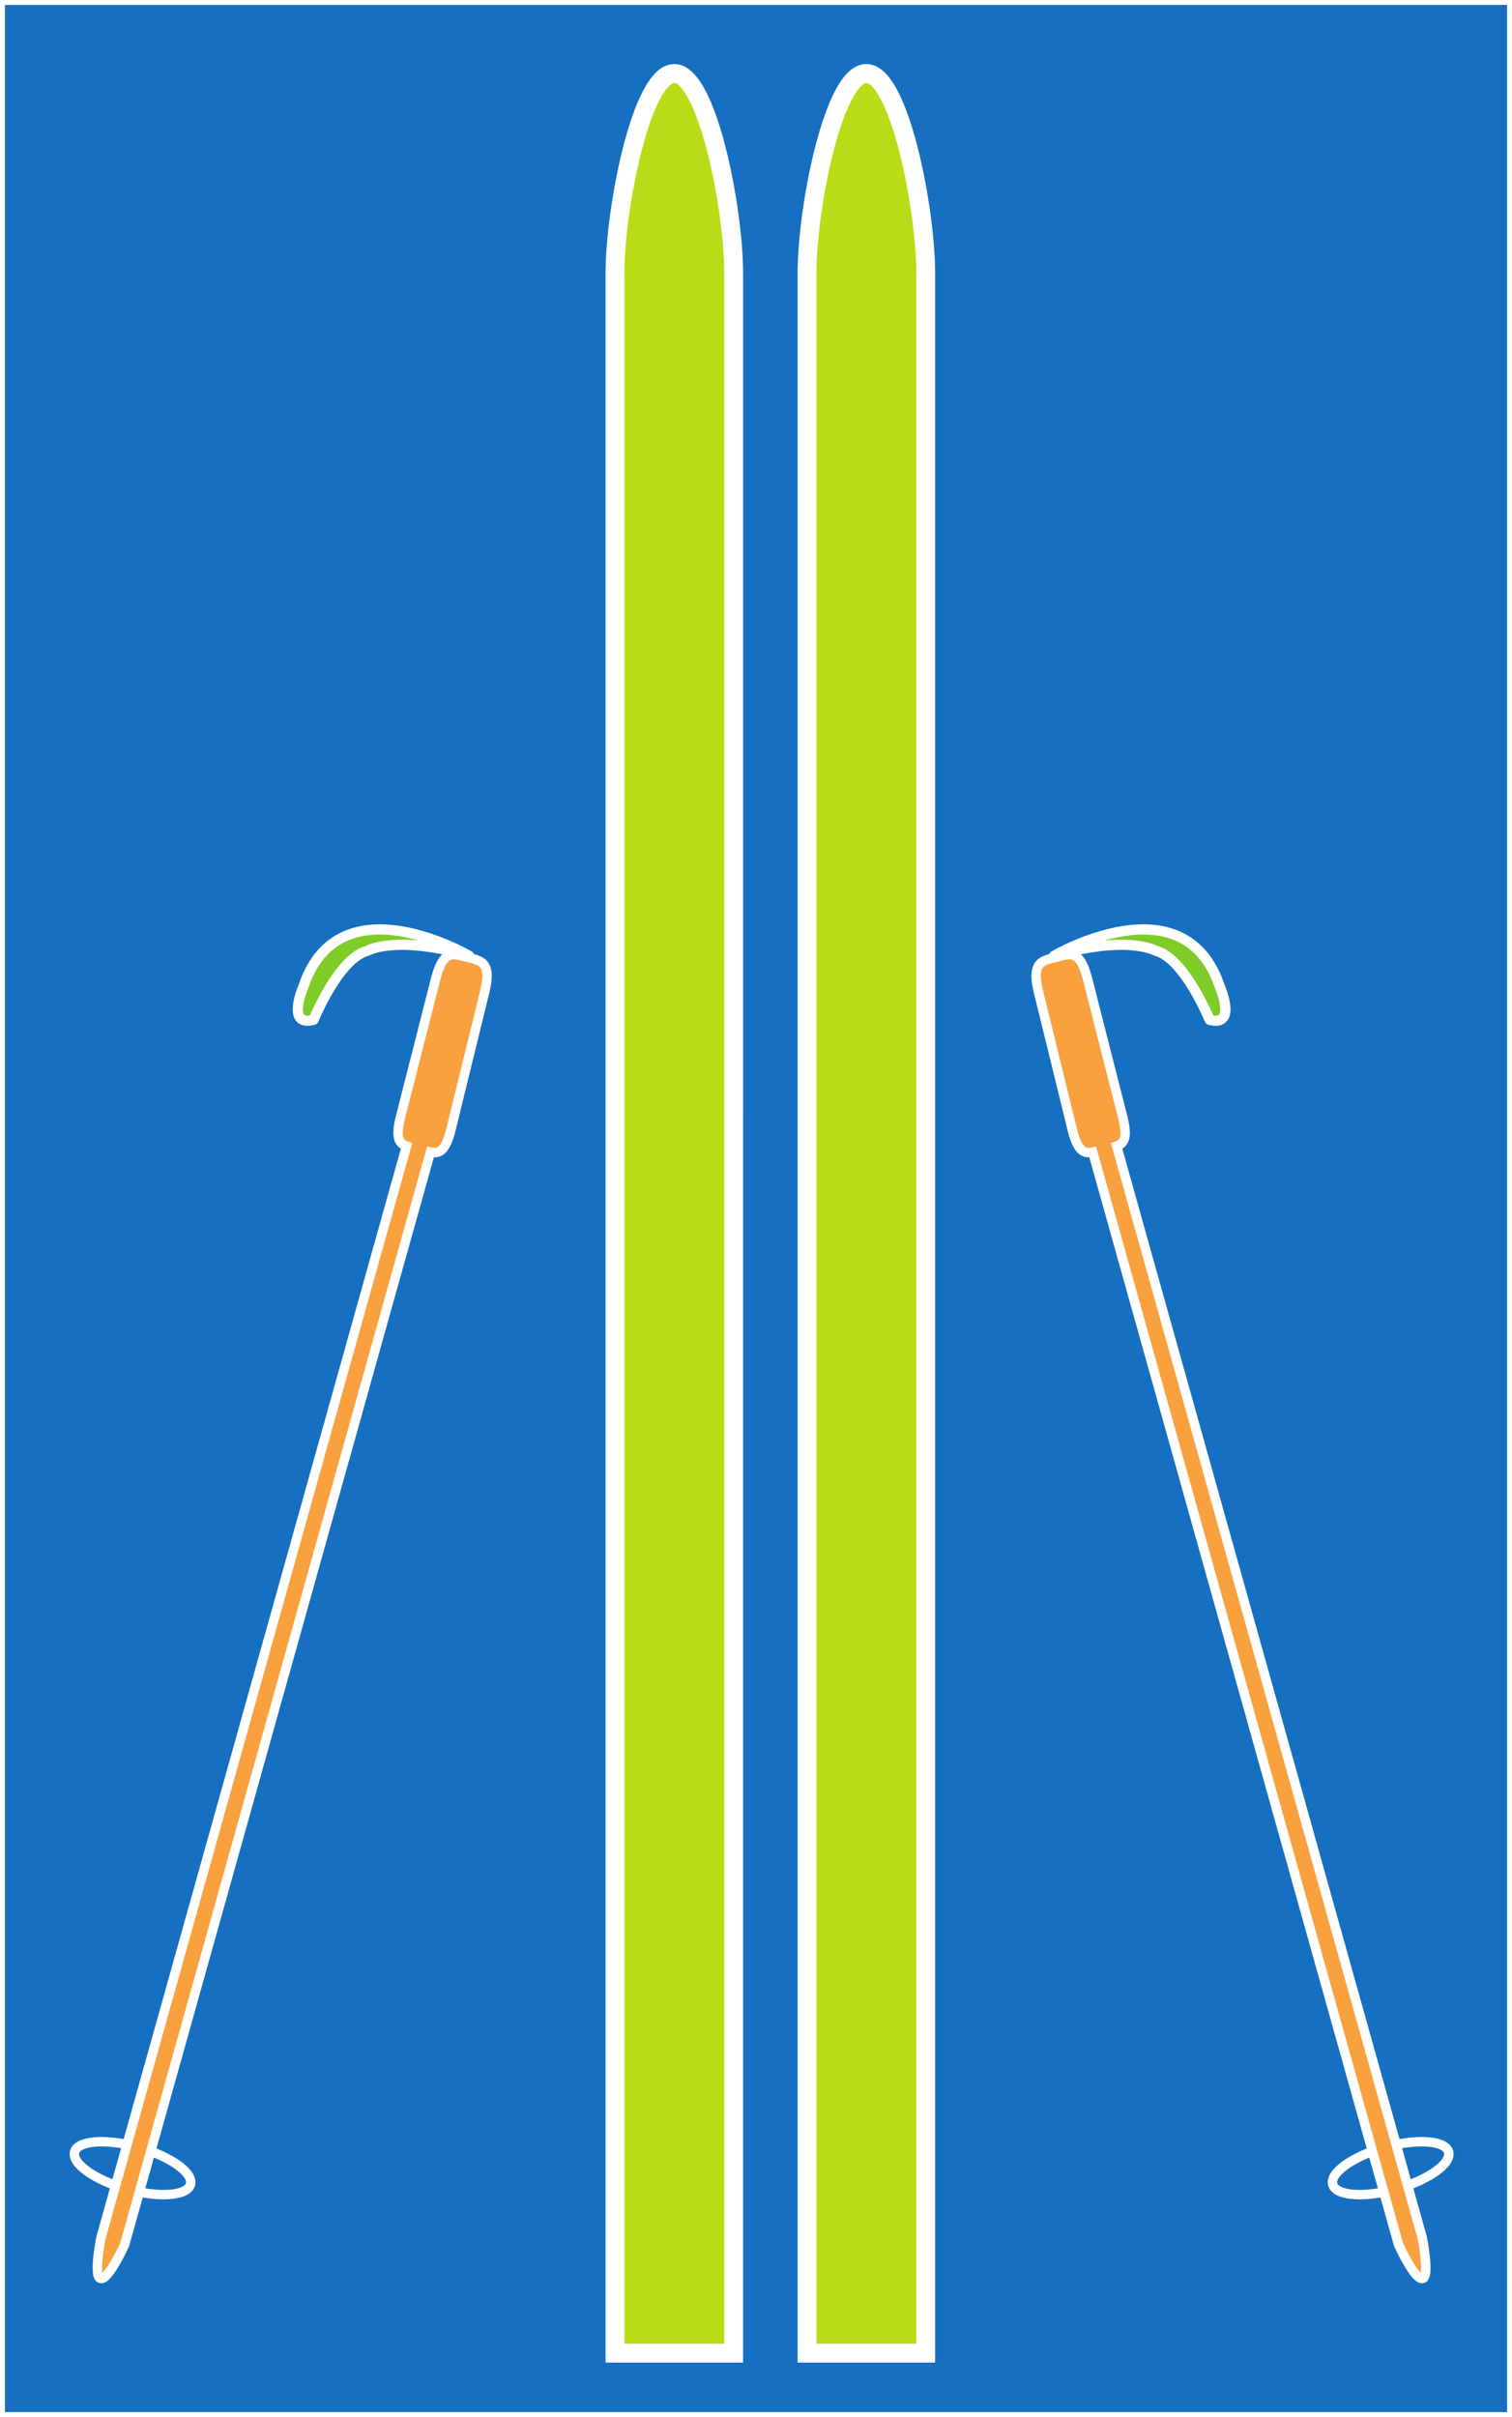 <svg xmlns="http://www.w3.org/2000/svg" width="185.119" height="295.822"><rect width="100%" height="100%" fill="#333333" stroke="none"/><path fill="#176fc1" d="M184.817 295.52V.301H.301v295.22h184.516"/><path fill="none" stroke="#fff" stroke-width=".603" d="M184.817 295.52V.301H.301v295.22Zm0 0"/><path fill="#b8dd16" d="M89.825 60.294v-26.84c0-8.063-3.27-24.461-7.266-24.461s-7.265 16.398-7.265 24.46v254.555h14.53V60.294"/><path fill="none" stroke="#fff" stroke-width="2.306" d="M89.825 60.294v-26.84c0-8.063-3.27-24.461-7.266-24.461s-7.265 16.398-7.265 24.46v254.555h14.53zm0 0"/><path fill="#b8dd16" d="M113.337 60.294v-26.84c0-8.063-3.27-24.461-7.266-24.461s-7.266 16.398-7.266 24.46v254.555h14.532V60.294"/><path fill="none" stroke="#fff" stroke-width="2.306" d="M113.337 60.294v-26.84c0-8.063-3.27-24.461-7.266-24.461s-7.266 16.398-7.266 24.46v254.555h14.532Zm0 0"/><path fill="none" stroke="#fff" stroke-width="1.153" d="M170.981 267.919c3.914-1.102 6.766-3.137 6.371-4.547-.398-1.41-3.894-1.66-7.808-.559-3.918 1.102-6.77 3.137-6.375 4.547.398 1.41 3.894 1.66 7.812.559zm0 0"/><path fill="#7fcc28" d="M129.032 117s15.937-9.378 20.312 3.75c0 0 2.188 5-1.25 4.063 0 0-3.046-7.504-6.562-8.437 0 0-3.516-2.032-12.5.625"/><path fill="none" stroke="#fff" stroke-linecap="round" stroke-linejoin="round" stroke-width="1.25" d="M129.032 117s15.937-9.378 20.312 3.75c0 0 2.188 5-1.25 4.063 0 0-3.046-7.504-6.562-8.437 0 0-3.516-2.032-12.5.625zm0 0"/><path fill="none" stroke="#fff" stroke-width="1.153" d="M15.508 267.919c-3.914-1.102-6.769-3.137-6.37-4.547.398-1.41 3.894-1.66 7.808-.559 3.918 1.102 6.77 3.137 6.371 4.547-.394 1.41-3.89 1.66-7.809.559zm0 0"/><path fill="#f9a13f" d="m174.133 273.891-37.417-133.629c.894-.293 1.386-.964.753-3.496l-4.296-16.875c-.95-3.781-2.176-3.156-3.844-2.738-1.668.414-3.117.52-2.172 4.297l4.14 16.879c.66 2.64 1.485 2.902 2.489 2.676l37.437 133.703s1.871 4.175 2.887 4.175.023-4.992.023-4.992"/><path fill="none" stroke="#fff" stroke-width="1.153" d="m174.133 273.891-37.417-133.629c.894-.293 1.386-.964.753-3.496l-4.296-16.875c-.95-3.781-2.176-3.156-3.844-2.738-1.668.414-3.117.52-2.172 4.297l4.14 16.879c.66 2.64 1.485 2.902 2.489 2.676l37.437 133.703s1.871 4.175 2.887 4.175.023-4.992.023-4.992zm0 0"/><path fill="#f9a13f" d="M57.16 117.153c-1.667-.418-2.898-1.043-3.843 2.738l-4.297 16.875c-.633 2.532-.14 3.203.75 3.496l-37.414 133.63s-.992 4.991.02 4.991c1.02 0 2.89-4.175 2.89-4.175l37.438-133.703c1.004.226 1.828-.036 2.488-2.676l4.14-16.88c.946-3.776-.503-3.882-2.171-4.296"/><path fill="none" stroke="#fff" stroke-width="1.153" d="M57.16 117.153c-1.667-.418-2.898-1.043-3.843 2.738l-4.297 16.875c-.633 2.532-.14 3.203.75 3.496l-37.414 133.63s-.992 4.991.02 4.991c1.02 0 2.89-4.175 2.89-4.175l37.438-133.703c1.004.226 1.828-.036 2.488-2.676l4.14-16.88c.946-3.776-.503-3.882-2.171-4.296zm0 0"/><path fill="#7fcc28" d="M57.458 117s-15.938-9.378-20.313 3.75c0 0-2.187 5 1.25 4.063 0 0 3.047-7.504 6.563-8.437 0 0 3.515-2.032 12.5.625"/><path fill="none" stroke="#fff" stroke-linecap="round" stroke-linejoin="round" stroke-width="1.25" d="M57.458 117s-15.938-9.378-20.313 3.75c0 0-2.187 5 1.25 4.063 0 0 3.047-7.504 6.563-8.437 0 0 3.515-2.032 12.5.625zm0 0"/></svg>
